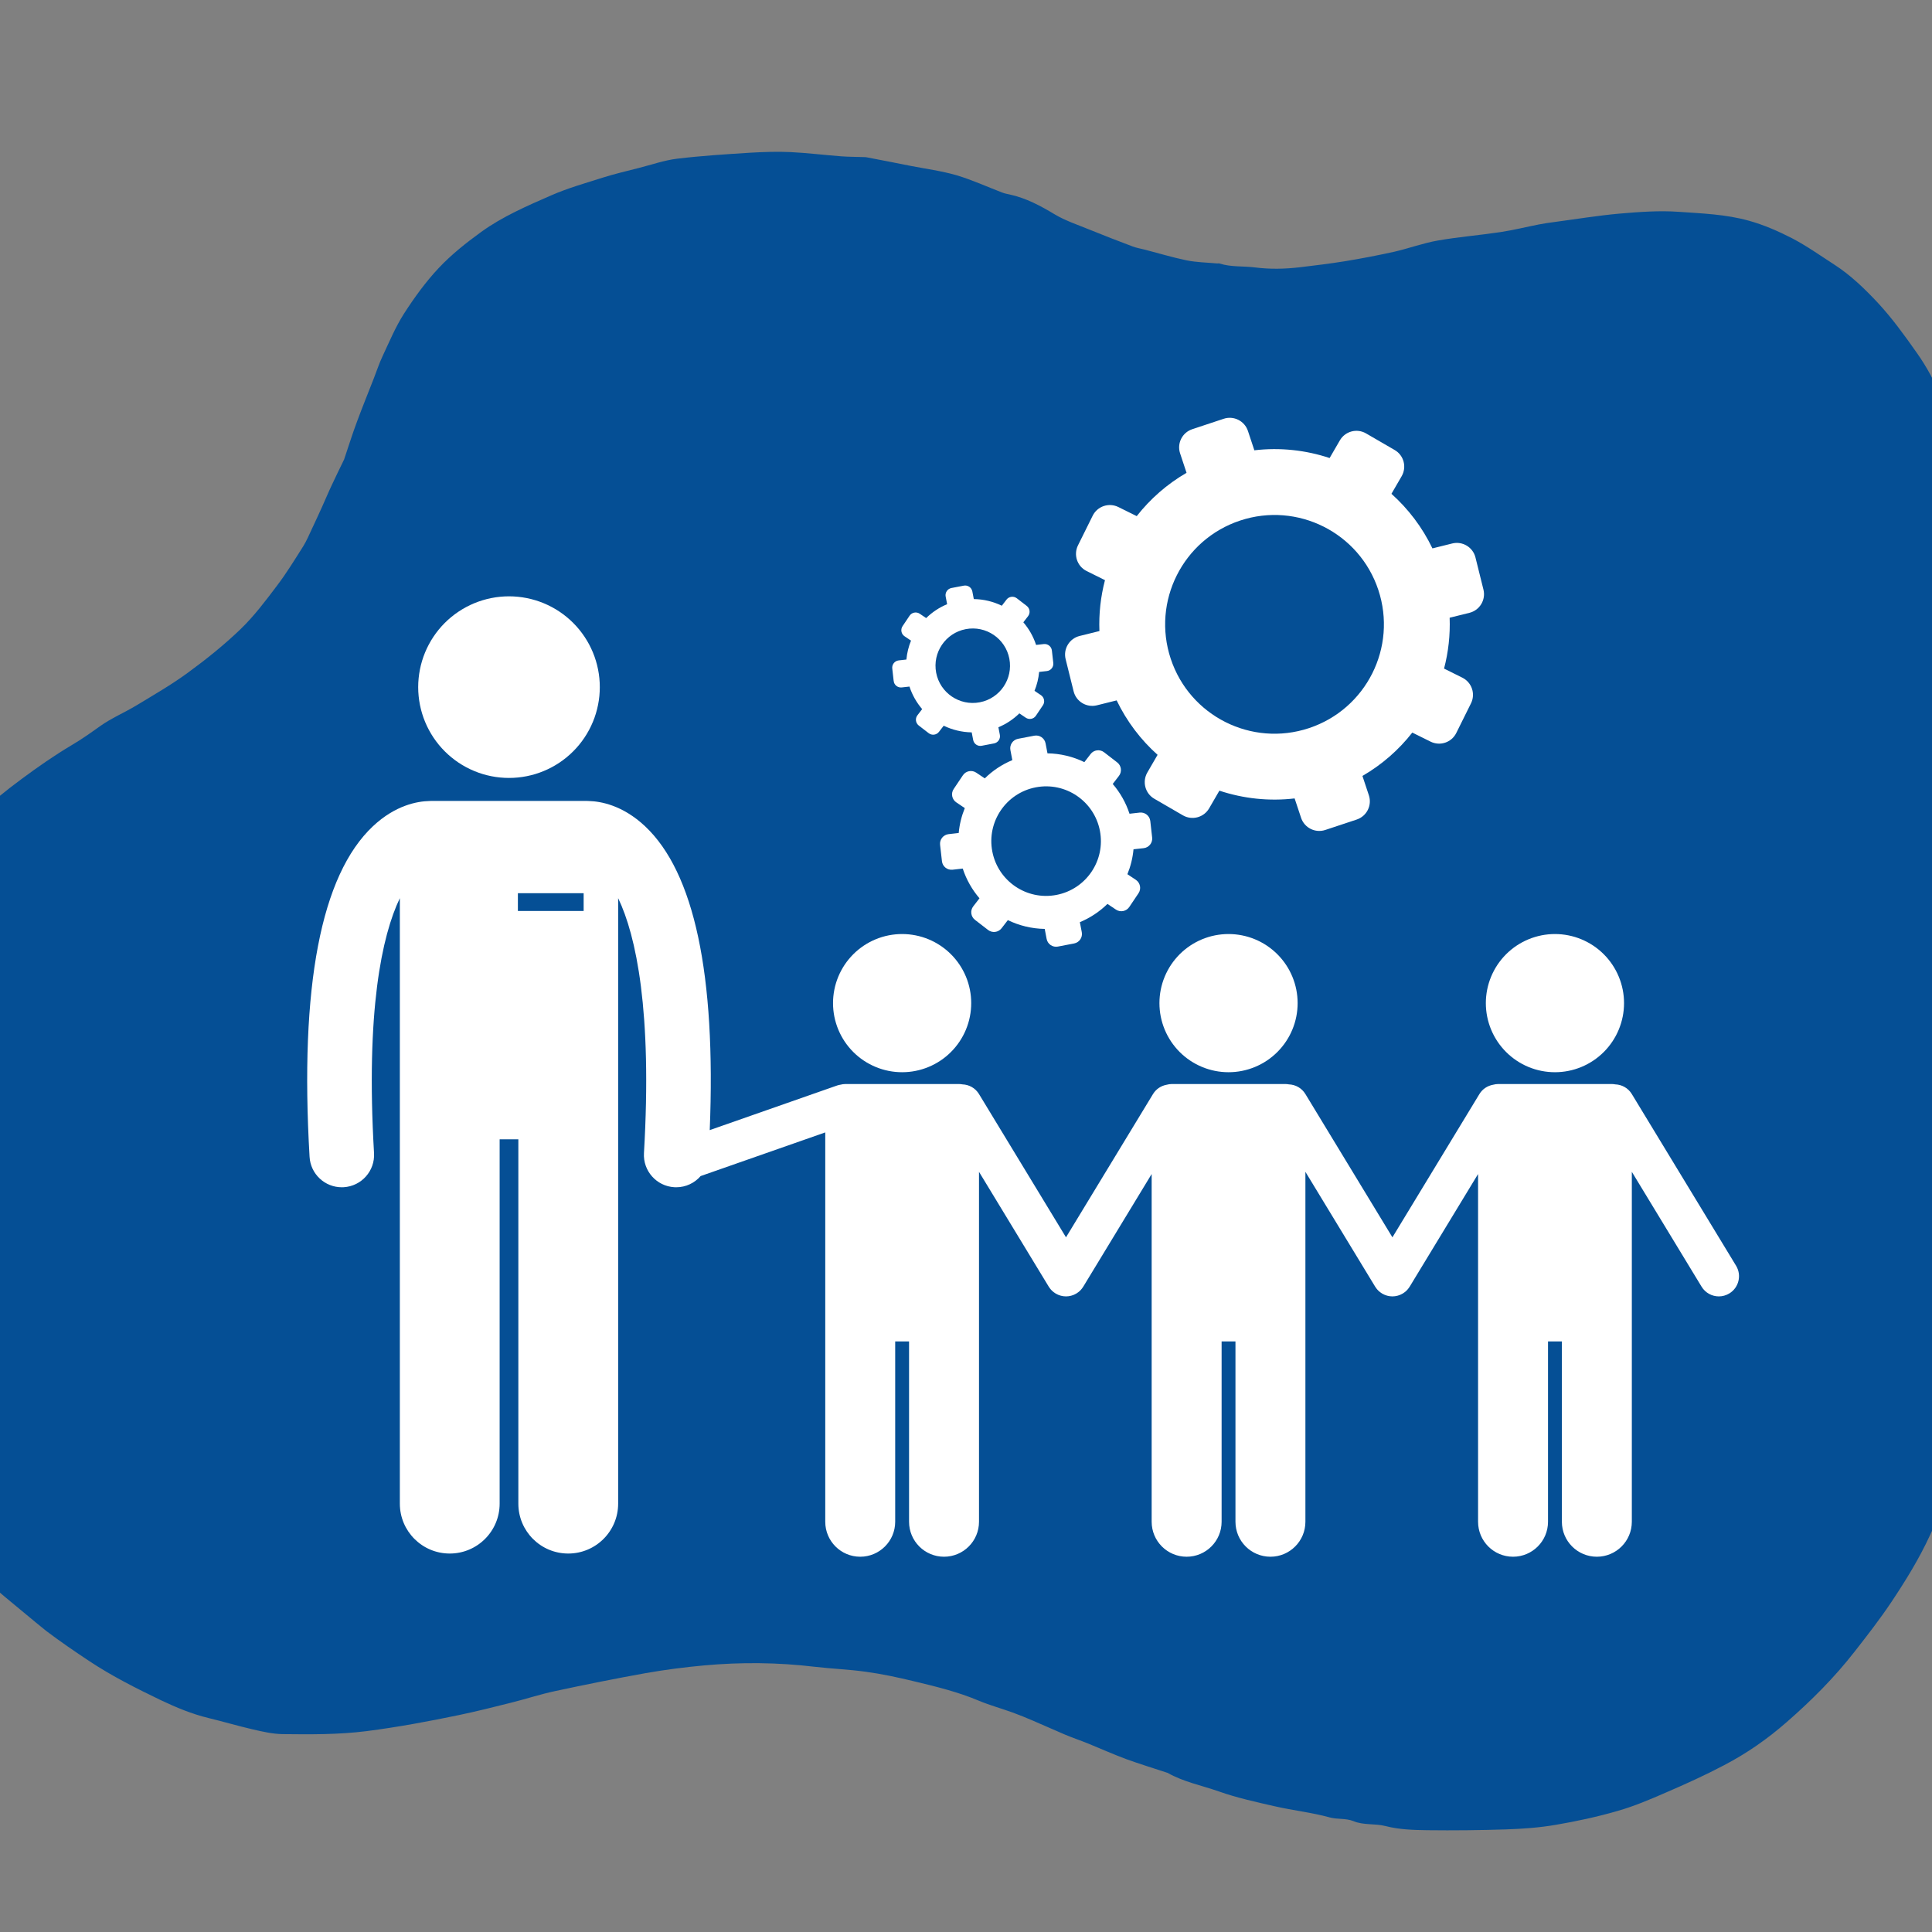 <svg xmlns="http://www.w3.org/2000/svg" xmlns:xlink="http://www.w3.org/1999/xlink" width="1000" zoomAndPan="magnify" viewBox="0 0 750 750" height="1000" preserveAspectRatio="xMidYMid meet" version="1.0"><rect x="0" y="0" width="750" height="750" fill="#808080" stroke="none"/><defs><clipPath id="5b63778faf"><path d="M 0 58 L 750 58 L 750 711 L 0 711 Z M 0 58 " clip-rule="nonzero"/></clipPath><clipPath id="34eacf70bd"><path d="M 54.273 -77.098 L 875.227 136.367 L 695.543 827.391 L -125.406 613.922 Z M 54.273 -77.098 " clip-rule="nonzero"/></clipPath><clipPath id="fbcf51fa18"><path d="M 54.273 -77.098 L 875.227 136.367 L 695.543 827.391 L -125.406 613.922 Z M 54.273 -77.098 " clip-rule="nonzero"/></clipPath><clipPath id="d3647b90dc"><path d="M 162 231.285 L 233 231.285 L 233 302 L 162 302 Z M 162 231.285 " clip-rule="nonzero"/></clipPath><clipPath id="cc243109a7"><path d="M 119 310 L 676 310 L 676 604.785 L 119 604.785 Z M 119 310 " clip-rule="nonzero"/></clipPath><clipPath id="be08c16aed"><path d="M 413 162 L 577 162 L 577 323 L 413 323 Z M 413 162 " clip-rule="nonzero"/></clipPath><clipPath id="bd7749763c"><path d="M 332.359 189.105 L 559.961 145.449 L 595.844 332.539 L 368.246 376.195 Z M 332.359 189.105 " clip-rule="nonzero"/></clipPath><clipPath id="94ce823035"><path d="M 560.102 145.426 L 332.5 189.078 L 368.383 376.168 L 595.984 332.516 Z M 560.102 145.426 " clip-rule="nonzero"/></clipPath><clipPath id="693882291b"><path d="M 364 285 L 448 285 L 448 368 L 364 368 Z M 364 285 " clip-rule="nonzero"/></clipPath><clipPath id="5c02132d2f"><path d="M 332.359 189.105 L 559.961 145.449 L 595.844 332.539 L 368.246 376.195 Z M 332.359 189.105 " clip-rule="nonzero"/></clipPath><clipPath id="8ea01419a6"><path d="M 560.102 145.426 L 332.5 189.078 L 368.383 376.168 L 595.984 332.516 Z M 560.102 145.426 " clip-rule="nonzero"/></clipPath><clipPath id="9971291bc9"><path d="M 346 227 L 409 227 L 409 290 L 346 290 Z M 346 227 " clip-rule="nonzero"/></clipPath><clipPath id="2eb3855958"><path d="M 332.359 189.105 L 559.961 145.449 L 595.844 332.539 L 368.246 376.195 Z M 332.359 189.105 " clip-rule="nonzero"/></clipPath><clipPath id="6d65a5b3cd"><path d="M 560.102 145.426 L 332.5 189.078 L 368.383 376.168 L 595.984 332.516 Z M 560.102 145.426 " clip-rule="nonzero"/></clipPath></defs><g clip-path="url(#5b63778faf)"><g clip-path="url(#34eacf70bd)"><g clip-path="url(#fbcf51fa18)"><path fill="#054f95" d="M 1.73 619.754 C -3.875 614.855 -9.633 610.305 -14.859 605.227 C -21.289 599.004 -27.68 592.625 -33.453 585.797 C -38.633 579.676 -43.09 572.91 -47.641 566.289 C -50.285 562.383 -52.711 558.254 -54.832 554.039 C -57.852 547.926 -60.801 541.773 -63.309 535.406 C -65.84 528.922 -68.043 522.242 -69.961 515.527 C -71.715 509.465 -73.156 503.262 -74.219 497.102 C -75.984 486.82 -77.855 476.508 -78.605 466.156 C -79.219 458.062 -78.203 449.891 -77.918 441.75 C -77.438 429.441 -74.059 417.723 -70.781 405.973 C -69.609 401.895 -67.707 398.004 -66.016 394.059 C -64.91 391.516 -63.703 389 -62.441 386.496 C -60.57 382.711 -58.762 378.961 -56.746 375.266 C -53.805 369.926 -50.77 364.664 -47.633 359.43 C -46.086 356.891 -44.199 354.551 -42.473 352.172 C -37.148 344.73 -31.414 337.617 -24.688 331.375 C -19.414 326.473 -14.402 321.285 -9.004 316.527 C -3.395 311.602 2.41 306.785 8.445 302.359 C 14.703 297.715 21.207 293.191 27.902 289.215 C 31.703 286.984 35.246 284.461 38.785 281.941 C 43.219 278.766 48.387 276.613 53.062 273.777 C 59.785 269.699 66.637 265.762 72.949 261.133 C 80.07 255.934 87.016 250.359 93.379 244.242 C 98.637 239.172 103.137 233.184 107.543 227.336 C 111.25 222.469 114.453 217.199 117.746 212.004 C 119.082 209.855 120.031 207.492 121.121 205.223 C 122.461 202.406 123.766 199.527 125.055 196.699 C 126.359 193.82 127.559 190.91 128.902 188.098 C 130.406 184.879 131.945 181.73 133.5 178.527 C 133.594 178.383 133.633 178.227 133.676 178.07 C 135.309 173.277 136.789 168.445 138.578 163.695 C 140.652 158.074 142.93 152.504 145.105 146.91 C 146.242 144.043 147.184 141.066 148.523 138.25 C 151.129 132.715 153.516 126.949 156.797 121.809 C 160.801 115.578 165.223 109.461 170.293 104.062 C 175.199 98.844 180.938 94.285 186.746 90.078 C 195.09 84.035 204.652 79.918 214.047 75.809 C 220.496 72.992 227.383 71.062 234.098 68.922 C 238.633 67.492 243.242 66.418 247.879 65.234 C 252.867 63.98 257.82 62.215 262.922 61.598 C 272.262 60.477 281.738 59.887 291.164 59.285 C 296.402 58.984 301.668 58.797 306.879 59.043 C 313.453 59.363 320.066 60.195 326.652 60.688 C 329.648 60.91 332.711 60.875 335.73 60.996 C 336.004 61.012 336.227 61.012 336.488 61.078 C 342.145 62.164 347.801 63.246 353.496 64.395 C 359.414 65.543 365.477 66.344 371.262 68.012 C 377.34 69.816 383.191 72.504 389.098 74.762 C 390.008 75.105 391.008 75.312 391.957 75.504 C 398.316 76.879 403.914 79.891 409.434 83.211 C 413.566 85.672 418.27 87.23 422.734 89.055 C 428.406 91.363 434.051 93.555 439.766 95.703 C 441.285 96.266 442.883 96.516 444.445 96.922 C 449.797 98.312 455.152 99.926 460.574 101.059 C 464.477 101.852 468.512 101.902 472.469 102.266 C 472.797 102.297 473.16 102.168 473.461 102.301 C 477.914 103.738 482.598 103.234 487.164 103.812 C 493.02 104.559 498.715 104.43 504.492 103.766 C 510.336 103.066 516.18 102.363 521.973 101.43 C 528.406 100.383 534.895 99.129 541.254 97.727 C 546.918 96.426 552.449 94.367 558.203 93.367 C 566.23 91.957 574.445 91.316 582.535 90.09 C 587.504 89.332 592.43 88.113 597.402 87.129 C 599.453 86.719 601.461 86.465 603.535 86.172 C 611.871 85.066 620.223 83.684 628.633 82.93 C 636.352 82.273 644.109 81.68 651.789 82.234 C 660.84 82.867 669.969 83.188 678.922 85.684 C 684.824 87.328 690.297 89.75 695.641 92.473 C 701.359 95.457 706.652 99.219 712.117 102.75 C 718.438 106.836 723.844 112.07 728.93 117.5 C 734.562 123.574 739.336 130.195 744.117 136.992 C 751.832 147.879 756.332 160.035 759.938 172.629 C 761.984 179.711 763.648 186.969 764.867 194.227 C 766.371 203.387 767.484 212.555 768.242 221.801 C 768.781 228.488 768.508 235.301 768.641 242.051 C 768.773 248.801 769.02 255.527 769.035 262.301 C 769.043 267.188 768.555 272.055 768.453 276.914 C 768.32 285.758 768.289 294.633 768.203 303.492 C 768.141 308.859 767.91 314.234 767.961 319.578 C 768.031 328.922 768.098 338.262 768.453 347.57 C 768.918 359.234 769.539 370.941 770.445 382.609 C 771.453 395.805 772.852 408.988 773.965 422.211 C 775.375 438.562 776.957 454.902 777.973 471.262 C 778.418 478.094 777.727 485.02 777.441 491.883 C 777.207 497.262 777.027 502.652 776.52 508.016 C 776.145 511.805 775.551 515.59 774.695 519.309 C 771.945 531.582 769.355 543.895 766.141 556.047 C 764.816 561.141 762.191 565.898 760.203 570.766 C 760.043 571.168 760.027 571.66 759.867 572.062 C 758.094 576.098 756.312 580.188 754.539 584.223 C 752.797 588.152 751.039 592.137 749.191 596.039 C 744.988 605.16 739.723 613.672 734.172 621.996 C 729.734 628.613 724.895 634.848 719.988 641.117 C 712.152 651.18 703.223 660.125 693.605 668.504 C 686.133 675.055 678.066 680.672 669.332 685.227 C 662 689.094 654.387 692.551 646.758 695.84 C 640.621 698.52 634.383 701.172 627.969 703 C 620.105 705.285 612.051 707.02 603.918 708.402 C 597.641 709.488 591.254 709.938 584.867 710.164 C 574.625 710.496 564.383 710.609 554.09 710.484 C 548.672 710.41 543.109 710.238 537.91 708.887 C 533.754 707.805 529.434 708.625 525.473 706.984 C 522.461 705.758 519.148 706.34 516.25 705.531 C 509.207 703.59 502.023 702.828 495 701.227 C 487.668 699.543 480.258 697.949 473.195 695.445 C 466.531 693.102 459.445 691.758 453.211 688.195 C 453.105 688.168 453.055 688.156 452.949 688.129 C 447.637 686.359 442.285 684.746 437.016 682.82 C 432.105 680.988 427.383 678.871 422.516 676.883 C 419.508 675.656 416.391 674.625 413.34 673.332 C 409.188 671.586 405.074 669.684 400.973 667.953 C 398.379 666.832 395.77 665.766 393.082 664.789 C 388.77 663.227 384.262 661.996 380.004 660.223 C 371.805 656.758 363.238 654.699 354.672 652.637 C 348.562 651.16 342.359 649.824 336.086 648.973 C 329.555 648.051 322.898 647.816 316.328 647.051 C 302.012 645.328 287.668 645.207 273.285 646.516 C 265.723 647.215 258.145 648.184 250.641 649.508 C 238.879 651.613 227.223 653.965 215.527 656.473 C 209.652 657.723 203.941 659.621 198.129 661.055 C 191.418 662.75 184.77 664.406 178.02 665.816 C 166.168 668.281 154.328 670.477 142.328 672.02 C 131.422 673.402 120.57 673.301 109.668 673.184 C 105.797 673.121 101.871 672.211 98.051 671.328 C 92.289 669.996 86.625 668.305 80.879 666.922 C 74.457 665.359 68.449 662.855 62.469 660.023 C 52.949 655.438 43.523 650.711 34.719 644.871 C 29.035 641.117 23.48 637.285 18.047 633.211 C 12.809 629.016 7.406 624.395 1.73 619.754 Z M 1.73 619.754 " fill-opacity="1" fill-rule="nonzero"/></g></g></g><g clip-path="url(#d3647b90dc)"><path fill="#ffffff" d="M 232.84 266.742 C 232.84 267.898 232.785 269.051 232.672 270.199 C 232.559 271.348 232.391 272.488 232.164 273.621 C 231.938 274.754 231.66 275.871 231.324 276.977 C 230.988 278.082 230.602 279.168 230.156 280.234 C 229.715 281.301 229.223 282.344 228.68 283.359 C 228.133 284.379 227.543 285.367 226.898 286.328 C 226.258 287.289 225.57 288.215 224.84 289.105 C 224.105 290 223.332 290.852 222.516 291.668 C 221.699 292.484 220.848 293.262 219.953 293.992 C 219.062 294.727 218.133 295.41 217.176 296.055 C 216.215 296.695 215.227 297.289 214.207 297.832 C 213.191 298.375 212.148 298.867 211.082 299.309 C 210.016 299.754 208.93 300.141 207.824 300.477 C 206.719 300.812 205.602 301.09 204.469 301.316 C 203.336 301.543 202.195 301.711 201.047 301.824 C 199.898 301.938 198.746 301.992 197.59 301.992 C 196.438 301.992 195.285 301.938 194.137 301.824 C 192.988 301.711 191.848 301.543 190.715 301.316 C 189.582 301.09 188.461 300.812 187.359 300.477 C 186.254 300.141 185.168 299.754 184.102 299.309 C 183.035 298.867 181.992 298.375 180.973 297.832 C 179.957 297.289 178.965 296.695 178.008 296.055 C 177.047 295.41 176.121 294.727 175.227 293.992 C 174.336 293.262 173.48 292.484 172.664 291.668 C 171.848 290.852 171.074 290 170.34 289.105 C 169.609 288.215 168.922 287.289 168.281 286.328 C 167.641 285.367 167.047 284.379 166.504 283.359 C 165.957 282.344 165.465 281.301 165.023 280.234 C 164.582 279.168 164.191 278.082 163.859 276.977 C 163.523 275.871 163.242 274.754 163.02 273.621 C 162.793 272.488 162.625 271.348 162.512 270.199 C 162.398 269.051 162.34 267.898 162.34 266.742 C 162.34 265.59 162.398 264.438 162.512 263.289 C 162.625 262.141 162.793 261 163.02 259.867 C 163.242 258.734 163.523 257.617 163.859 256.512 C 164.191 255.406 164.582 254.32 165.023 253.254 C 165.465 252.188 165.957 251.145 166.504 250.125 C 167.047 249.109 167.641 248.121 168.281 247.16 C 168.922 246.199 169.609 245.273 170.34 244.379 C 171.074 243.488 171.848 242.633 172.664 241.816 C 173.48 241 174.336 240.227 175.227 239.496 C 176.121 238.762 177.047 238.074 178.008 237.434 C 178.965 236.793 179.957 236.199 180.973 235.656 C 181.992 235.109 183.035 234.617 184.102 234.176 C 185.168 233.734 186.254 233.348 187.359 233.012 C 188.461 232.676 189.582 232.395 190.715 232.172 C 191.848 231.945 192.988 231.777 194.137 231.664 C 195.285 231.551 196.438 231.492 197.59 231.492 C 198.746 231.492 199.898 231.551 201.047 231.664 C 202.195 231.777 203.336 231.945 204.469 232.172 C 205.602 232.395 206.719 232.676 207.824 233.012 C 208.93 233.348 210.016 233.734 211.082 234.176 C 212.148 234.617 213.191 235.109 214.207 235.656 C 215.227 236.199 216.215 236.793 217.176 237.434 C 218.133 238.074 219.062 238.762 219.953 239.496 C 220.848 240.227 221.699 241 222.516 241.816 C 223.332 242.633 224.105 243.488 224.84 244.379 C 225.57 245.273 226.258 246.199 226.898 247.16 C 227.543 248.121 228.133 249.109 228.68 250.125 C 229.223 251.145 229.715 252.188 230.156 253.254 C 230.602 254.32 230.988 255.406 231.324 256.512 C 231.66 257.617 231.938 258.734 232.164 259.867 C 232.391 261 232.559 262.141 232.672 263.289 C 232.785 264.438 232.84 265.59 232.84 266.742 Z M 232.84 266.742 " fill-opacity="1" fill-rule="nonzero"/></g><path fill="#ffffff" d="M 495.879 370.445 C 496.5 371.066 497.09 371.715 497.648 372.395 C 498.207 373.074 498.727 373.777 499.215 374.508 C 499.703 375.238 500.156 375.992 500.57 376.766 C 500.984 377.543 501.359 378.336 501.695 379.145 C 502.031 379.957 502.328 380.785 502.582 381.625 C 502.836 382.465 503.051 383.316 503.223 384.18 C 503.391 385.039 503.52 385.906 503.609 386.781 C 503.695 387.656 503.738 388.531 503.738 389.41 C 503.738 390.289 503.695 391.164 503.609 392.039 C 503.52 392.914 503.395 393.781 503.223 394.645 C 503.051 395.504 502.836 396.355 502.582 397.199 C 502.328 398.039 502.031 398.863 501.695 399.676 C 501.359 400.488 500.984 401.281 500.57 402.055 C 500.156 402.832 499.703 403.582 499.215 404.312 C 498.727 405.043 498.207 405.75 497.648 406.426 C 497.09 407.105 496.5 407.758 495.879 408.379 C 495.258 409 494.609 409.59 493.93 410.145 C 493.25 410.703 492.547 411.227 491.816 411.715 C 491.086 412.203 490.332 412.652 489.559 413.066 C 488.785 413.48 487.992 413.855 487.18 414.191 C 486.367 414.527 485.539 414.824 484.699 415.078 C 483.859 415.336 483.008 415.547 482.148 415.719 C 481.285 415.891 480.418 416.02 479.543 416.105 C 478.668 416.191 477.793 416.234 476.914 416.234 C 476.035 416.234 475.16 416.191 474.285 416.105 C 473.41 416.02 472.543 415.891 471.68 415.719 C 470.82 415.547 469.969 415.336 469.129 415.078 C 468.285 414.824 467.461 414.531 466.648 414.191 C 465.836 413.855 465.043 413.48 464.27 413.066 C 463.496 412.652 462.742 412.203 462.012 411.715 C 461.281 411.227 460.578 410.703 459.898 410.148 C 459.219 409.59 458.566 409 457.945 408.379 C 457.324 407.758 456.738 407.109 456.18 406.43 C 455.621 405.75 455.098 405.043 454.609 404.312 C 454.121 403.582 453.672 402.832 453.258 402.055 C 452.844 401.281 452.469 400.488 452.133 399.676 C 451.797 398.863 451.5 398.039 451.246 397.199 C 450.992 396.359 450.777 395.508 450.605 394.645 C 450.434 393.785 450.305 392.914 450.219 392.043 C 450.133 391.168 450.09 390.289 450.09 389.41 C 450.09 388.535 450.133 387.656 450.219 386.781 C 450.305 385.91 450.434 385.039 450.605 384.18 C 450.777 383.316 450.988 382.465 451.246 381.625 C 451.5 380.785 451.797 379.957 452.133 379.148 C 452.469 378.336 452.844 377.543 453.258 376.77 C 453.672 375.992 454.121 375.238 454.609 374.512 C 455.098 373.781 455.621 373.074 456.18 372.395 C 456.734 371.715 457.324 371.066 457.945 370.445 C 458.566 369.824 459.219 369.234 459.898 368.676 C 460.574 368.121 461.281 367.598 462.012 367.109 C 462.742 366.621 463.492 366.172 464.27 365.754 C 465.043 365.34 465.836 364.965 466.648 364.629 C 467.461 364.293 468.285 364 469.125 363.742 C 469.969 363.488 470.816 363.273 471.68 363.105 C 472.543 362.934 473.41 362.805 474.285 362.719 C 475.156 362.633 476.035 362.59 476.914 362.59 C 477.793 362.59 478.668 362.633 479.543 362.719 C 480.418 362.805 481.285 362.934 482.145 363.105 C 483.008 363.273 483.859 363.488 484.699 363.742 C 485.539 364 486.367 364.293 487.176 364.629 C 487.988 364.965 488.781 365.34 489.559 365.754 C 490.332 366.168 491.086 366.621 491.816 367.109 C 492.547 367.598 493.25 368.121 493.93 368.676 C 494.609 369.234 495.258 369.824 495.879 370.445 Z M 495.879 370.445 " fill-opacity="1" fill-rule="nonzero"/><g clip-path="url(#cc243109a7)"><path fill="#ffffff" d="M 619.898 604.32 C 627.395 604.32 633.473 598.242 633.473 590.746 L 633.473 454.898 L 660.551 499.488 C 662.023 501.914 664.605 503.258 667.254 503.258 C 668.637 503.258 670.043 502.887 671.312 502.117 C 675.012 499.871 676.188 495.051 673.941 491.355 L 633.469 424.707 C 632.051 422.367 629.598 421.043 627.055 420.953 C 626.59 420.871 626.113 420.812 625.621 420.812 L 581.637 420.812 C 580.938 420.812 580.27 420.93 579.625 421.094 C 577.492 421.477 575.523 422.707 574.309 424.707 L 540.535 480.328 L 506.758 424.707 C 505.336 422.367 502.887 421.043 500.344 420.953 C 499.875 420.871 499.398 420.812 498.91 420.812 L 454.922 420.812 C 454.223 420.812 453.559 420.93 452.91 421.094 C 450.781 421.477 448.812 422.711 447.598 424.707 L 413.82 480.328 L 380.043 424.707 C 378.625 422.367 376.176 421.047 373.629 420.953 C 373.164 420.871 372.688 420.816 372.195 420.816 L 328.211 420.816 C 327.531 420.816 326.883 420.922 326.254 421.078 C 325.832 421.148 325.41 421.234 324.992 421.379 L 275.52 438.707 C 277.957 378.379 269.527 338.711 250.406 320.742 C 241.652 312.52 233.094 311.078 228.668 310.961 C 228.398 310.945 228.129 310.922 227.855 310.922 L 167.328 310.922 C 167.066 310.922 166.809 310.945 166.551 310.961 C 162.137 311.066 153.559 312.492 144.777 320.742 C 124.582 339.723 116.301 382.902 120.176 449.094 C 120.562 455.754 126.086 460.898 132.676 460.895 C 132.922 460.895 133.172 460.891 133.418 460.875 C 140.328 460.469 145.605 454.539 145.199 447.633 C 141.977 392.578 148.215 363.234 155.219 348.668 L 155.219 583.715 C 155.219 594.414 163.895 603.082 174.59 603.082 C 185.285 603.082 193.961 594.414 193.961 583.715 L 193.961 442.285 L 201.223 442.285 L 201.223 583.715 C 201.223 594.414 209.898 603.082 220.594 603.082 C 231.289 603.082 239.965 594.414 239.965 583.715 L 239.965 348.672 C 246.969 363.238 253.207 392.582 249.984 447.633 C 249.582 454.539 254.855 460.469 261.766 460.875 C 262.016 460.891 262.262 460.895 262.508 460.895 C 266.266 460.895 269.676 459.219 271.984 456.547 L 320.363 439.602 L 320.363 590.746 C 320.363 598.242 326.441 604.32 333.941 604.32 C 341.434 604.32 347.512 598.242 347.512 590.746 L 347.512 520.734 L 352.895 520.734 L 352.895 590.746 C 352.895 598.242 358.973 604.32 366.473 604.32 C 373.969 604.32 380.047 598.242 380.047 590.746 L 380.047 454.898 L 407.125 499.488 C 407.199 499.605 407.285 499.711 407.363 499.824 C 407.43 499.926 407.5 500.027 407.574 500.129 C 407.848 500.492 408.145 500.836 408.469 501.141 C 408.496 501.164 408.531 501.188 408.559 501.215 C 408.895 501.52 409.258 501.789 409.637 502.027 C 409.68 502.055 409.711 502.09 409.754 502.117 C 409.793 502.141 409.832 502.152 409.871 502.176 C 410.066 502.289 410.266 502.391 410.469 502.484 C 410.59 502.543 410.711 502.605 410.832 502.656 C 411.012 502.73 411.195 502.789 411.379 502.848 C 411.527 502.898 411.672 502.953 411.824 502.992 C 411.988 503.035 412.156 503.062 412.32 503.094 C 412.488 503.129 412.652 503.168 412.82 503.191 C 413.059 503.219 413.301 503.23 413.539 503.238 C 413.629 503.242 413.723 503.258 413.812 503.258 C 413.816 503.258 413.82 503.254 413.82 503.254 C 413.824 503.254 413.828 503.258 413.828 503.258 C 413.918 503.258 414.012 503.242 414.102 503.238 C 414.344 503.23 414.582 503.223 414.82 503.191 C 414.988 503.168 415.152 503.129 415.316 503.094 C 415.484 503.062 415.652 503.035 415.82 502.992 C 415.969 502.953 416.113 502.898 416.262 502.848 C 416.445 502.789 416.633 502.73 416.812 502.656 C 416.934 502.605 417.051 502.543 417.172 502.484 C 417.375 502.391 417.578 502.289 417.77 502.176 C 417.809 502.152 417.852 502.141 417.887 502.117 C 417.93 502.09 417.965 502.055 418.008 502.027 C 418.387 501.789 418.746 501.52 419.086 501.215 C 419.113 501.188 419.145 501.164 419.172 501.141 C 419.5 500.836 419.793 500.492 420.07 500.129 C 420.145 500.027 420.211 499.926 420.281 499.824 C 420.359 499.711 420.445 499.605 420.516 499.488 L 447.074 455.754 L 447.074 590.746 C 447.074 598.242 453.152 604.32 460.652 604.32 C 468.145 604.32 474.227 598.242 474.227 590.746 L 474.227 520.734 L 479.605 520.734 L 479.605 590.746 C 479.605 598.242 485.688 604.32 493.184 604.32 C 500.68 604.32 506.758 598.242 506.758 590.746 L 506.758 454.898 L 533.84 499.488 C 533.91 499.605 533.996 499.711 534.074 499.824 C 534.145 499.926 534.211 500.027 534.285 500.129 C 534.562 500.492 534.855 500.836 535.184 501.141 C 535.211 501.164 535.242 501.188 535.27 501.215 C 535.609 501.52 535.969 501.789 536.348 502.027 C 536.391 502.055 536.426 502.09 536.469 502.117 C 536.508 502.141 536.547 502.152 536.586 502.176 C 536.777 502.289 536.98 502.391 537.18 502.484 C 537.301 502.543 537.422 502.605 537.547 502.656 C 537.723 502.73 537.906 502.789 538.09 502.848 C 538.238 502.898 538.387 502.953 538.535 502.992 C 538.699 503.035 538.867 503.062 539.035 503.094 C 539.199 503.129 539.367 503.168 539.535 503.191 C 539.773 503.219 540.012 503.23 540.25 503.238 C 540.344 503.242 540.434 503.258 540.527 503.258 C 540.527 503.258 540.531 503.254 540.535 503.254 C 540.535 503.254 540.539 503.258 540.543 503.258 C 540.633 503.258 540.723 503.242 540.812 503.238 C 541.055 503.23 541.297 503.223 541.535 503.191 C 541.699 503.168 541.863 503.129 542.027 503.094 C 542.195 503.062 542.367 503.035 542.531 502.992 C 542.684 502.953 542.828 502.898 542.977 502.848 C 543.16 502.789 543.344 502.73 543.523 502.656 C 543.645 502.605 543.766 502.543 543.887 502.484 C 544.09 502.391 544.289 502.289 544.484 502.176 C 544.523 502.152 544.562 502.141 544.602 502.117 C 544.645 502.09 544.676 502.055 544.719 502.027 C 545.098 501.789 545.461 501.52 545.797 501.215 C 545.824 501.188 545.859 501.164 545.887 501.141 C 546.211 500.836 546.508 500.492 546.781 500.129 C 546.855 500.027 546.926 499.926 546.992 499.824 C 547.07 499.711 547.156 499.605 547.23 499.488 L 573.785 455.754 L 573.785 590.746 C 573.785 598.242 579.863 604.32 587.367 604.32 C 594.859 604.32 600.938 598.242 600.938 590.746 L 600.938 520.734 L 606.32 520.734 L 606.32 590.746 C 606.32 598.242 612.398 604.32 619.898 604.32 Z M 201.043 346.746 L 226.57 346.746 L 226.57 353.645 L 201.043 353.645 Z M 201.043 346.746 " fill-opacity="1" fill-rule="nonzero"/></g><path fill="#ffffff" d="M 622.59 370.445 C 623.211 371.066 623.801 371.715 624.359 372.395 C 624.918 373.074 625.438 373.781 625.926 374.512 C 626.414 375.242 626.867 375.992 627.281 376.77 C 627.695 377.543 628.07 378.336 628.406 379.148 C 628.742 379.957 629.039 380.785 629.293 381.625 C 629.547 382.465 629.762 383.316 629.934 384.18 C 630.105 385.039 630.234 385.91 630.32 386.781 C 630.406 387.656 630.449 388.535 630.449 389.41 C 630.449 390.289 630.406 391.168 630.32 392.043 C 630.234 392.914 630.105 393.785 629.934 394.645 C 629.762 395.508 629.547 396.359 629.293 397.199 C 629.039 398.039 628.742 398.867 628.406 399.676 C 628.07 400.488 627.695 401.281 627.281 402.055 C 626.867 402.832 626.414 403.582 625.926 404.312 C 625.441 405.043 624.918 405.75 624.359 406.43 C 623.801 407.109 623.215 407.758 622.594 408.379 C 621.973 409 621.32 409.59 620.641 410.148 C 619.961 410.703 619.258 411.227 618.527 411.715 C 617.797 412.203 617.043 412.652 616.27 413.066 C 615.496 413.48 614.703 413.859 613.891 414.195 C 613.078 414.531 612.254 414.824 611.41 415.082 C 610.57 415.336 609.719 415.551 608.859 415.719 C 607.996 415.891 607.129 416.02 606.254 416.105 C 605.379 416.191 604.504 416.234 603.625 416.234 C 602.746 416.234 601.871 416.191 600.996 416.105 C 600.121 416.02 599.254 415.891 598.391 415.719 C 597.531 415.551 596.68 415.336 595.84 415.082 C 595 414.824 594.172 414.531 593.359 414.195 C 592.547 413.859 591.754 413.484 590.98 413.07 C 590.207 412.656 589.453 412.203 588.723 411.715 C 587.992 411.227 587.289 410.703 586.609 410.148 C 585.93 409.59 585.281 409 584.656 408.379 C 584.035 407.758 583.449 407.109 582.891 406.43 C 582.332 405.75 581.809 405.047 581.32 404.316 C 580.836 403.586 580.383 402.832 579.969 402.059 C 579.555 401.281 579.18 400.488 578.844 399.68 C 578.508 398.867 578.211 398.039 577.957 397.199 C 577.703 396.359 577.488 395.508 577.316 394.645 C 577.145 393.785 577.016 392.918 576.93 392.043 C 576.844 391.168 576.801 390.293 576.801 389.414 C 576.801 388.535 576.844 387.656 576.93 386.785 C 577.016 385.91 577.145 385.043 577.316 384.18 C 577.488 383.32 577.703 382.469 577.957 381.625 C 578.211 380.785 578.508 379.961 578.844 379.148 C 579.18 378.336 579.555 377.543 579.969 376.77 C 580.383 375.992 580.832 375.242 581.32 374.512 C 581.809 373.781 582.332 373.074 582.891 372.395 C 583.445 371.719 584.035 371.066 584.656 370.445 C 585.277 369.824 585.93 369.234 586.609 368.68 C 587.285 368.121 587.992 367.598 588.723 367.109 C 589.453 366.621 590.207 366.172 590.98 365.758 C 591.754 365.344 592.547 364.969 593.359 364.633 C 594.172 364.297 594.996 364 595.84 363.746 C 596.68 363.488 597.531 363.277 598.391 363.105 C 599.254 362.934 600.121 362.805 600.996 362.719 C 601.871 362.633 602.746 362.59 603.625 362.59 C 604.504 362.59 605.379 362.633 606.254 362.719 C 607.129 362.805 607.996 362.934 608.855 363.105 C 609.719 363.277 610.57 363.488 611.41 363.742 C 612.25 364 613.078 364.293 613.891 364.633 C 614.699 364.969 615.492 365.344 616.27 365.758 C 617.043 366.172 617.797 366.621 618.527 367.109 C 619.258 367.598 619.961 368.121 620.641 368.676 C 621.32 369.234 621.969 369.824 622.59 370.445 Z M 622.59 370.445 " fill-opacity="1" fill-rule="nonzero"/><path fill="#ffffff" d="M 369.168 370.445 C 369.789 371.066 370.379 371.715 370.938 372.395 C 371.492 373.074 372.016 373.777 372.504 374.508 C 372.992 375.238 373.441 375.992 373.855 376.766 C 374.27 377.543 374.645 378.336 374.984 379.145 C 375.32 379.957 375.613 380.785 375.871 381.625 C 376.125 382.465 376.336 383.316 376.508 384.18 C 376.68 385.039 376.809 385.906 376.895 386.781 C 376.98 387.656 377.023 388.531 377.023 389.41 C 377.023 390.289 376.98 391.164 376.895 392.039 C 376.809 392.914 376.68 393.781 376.508 394.645 C 376.34 395.504 376.125 396.355 375.871 397.199 C 375.613 398.039 375.32 398.863 374.984 399.676 C 374.648 400.488 374.273 401.281 373.859 402.055 C 373.445 402.832 372.992 403.582 372.504 404.312 C 372.016 405.043 371.492 405.75 370.938 406.426 C 370.379 407.105 369.789 407.758 369.168 408.379 C 368.547 409 367.898 409.59 367.219 410.145 C 366.539 410.703 365.836 411.227 365.105 411.715 C 364.375 412.203 363.621 412.652 362.848 413.066 C 362.07 413.48 361.277 413.855 360.465 414.191 C 359.656 414.527 358.828 414.824 357.988 415.078 C 357.148 415.336 356.297 415.547 355.434 415.719 C 354.574 415.891 353.707 416.02 352.832 416.105 C 351.957 416.191 351.082 416.234 350.203 416.234 C 349.324 416.234 348.445 416.191 347.574 416.105 C 346.699 416.02 345.832 415.891 344.969 415.719 C 344.105 415.547 343.258 415.336 342.414 415.078 C 341.574 414.824 340.75 414.531 339.938 414.191 C 339.125 413.855 338.332 413.48 337.559 413.066 C 336.781 412.652 336.031 412.203 335.301 411.715 C 334.57 411.227 333.863 410.703 333.184 410.145 C 332.508 409.59 331.855 409 331.234 408.379 C 330.613 407.758 330.023 407.109 329.469 406.43 C 328.91 405.75 328.387 405.043 327.898 404.312 C 327.41 403.582 326.961 402.832 326.547 402.055 C 326.133 401.281 325.758 400.488 325.422 399.676 C 325.082 398.863 324.789 398.039 324.535 397.199 C 324.277 396.359 324.066 395.508 323.895 394.645 C 323.723 393.785 323.594 392.914 323.508 392.043 C 323.422 391.168 323.379 390.289 323.379 389.41 C 323.379 388.535 323.422 387.656 323.508 386.781 C 323.594 385.91 323.723 385.039 323.895 384.18 C 324.066 383.316 324.277 382.465 324.531 381.625 C 324.789 380.785 325.082 379.957 325.418 379.148 C 325.758 378.336 326.133 377.543 326.547 376.766 C 326.961 375.992 327.41 375.238 327.898 374.508 C 328.387 373.781 328.91 373.074 329.465 372.395 C 330.023 371.715 330.613 371.066 331.234 370.445 C 331.855 369.824 332.504 369.234 333.184 368.676 C 333.863 368.121 334.57 367.598 335.297 367.109 C 336.027 366.621 336.781 366.172 337.555 365.754 C 338.332 365.34 339.125 364.965 339.938 364.629 C 340.746 364.293 341.574 364 342.414 363.742 C 343.254 363.488 344.105 363.273 344.969 363.105 C 345.828 362.934 346.699 362.805 347.57 362.719 C 348.445 362.633 349.324 362.59 350.199 362.59 C 351.078 362.59 351.957 362.633 352.828 362.719 C 353.703 362.805 354.57 362.934 355.434 363.105 C 356.297 363.273 357.148 363.488 357.988 363.742 C 358.828 364 359.652 364.293 360.465 364.629 C 361.277 364.965 362.07 365.34 362.844 365.754 C 363.621 366.168 364.371 366.621 365.102 367.109 C 365.832 367.598 366.539 368.121 367.219 368.676 C 367.898 369.234 368.547 369.824 369.168 370.445 Z M 369.168 370.445 " fill-opacity="1" fill-rule="nonzero"/><g clip-path="url(#be08c16aed)"><g clip-path="url(#bd7749763c)"><g clip-path="url(#94ce823035)"><path fill="#ffffff" d="M 508.141 282.66 C 530.398 275.273 542.449 251.254 535.062 228.996 C 527.676 206.746 503.645 194.699 481.398 202.086 C 459.152 209.473 447.094 233.504 454.48 255.75 C 461.867 278 485.895 290.047 508.141 282.66 Z M 416.777 268.367 L 413.68 255.902 C 412.684 251.914 415.121 247.871 419.113 246.879 L 426.793 244.977 C 426.531 238.238 427.281 231.586 428.949 225.215 L 421.836 221.684 C 418.148 219.852 416.648 215.391 418.477 211.699 L 424.176 200.199 C 426.004 196.512 430.477 195.008 434.164 196.84 L 441.277 200.363 C 446.508 193.691 453.023 187.941 460.613 183.543 L 458.121 176.023 C 456.82 172.125 458.934 167.906 462.844 166.613 L 475.023 162.574 C 478.926 161.273 483.145 163.387 484.445 167.285 L 486.938 174.805 C 496.961 173.629 506.906 174.738 516.156 177.809 L 520.125 170.965 C 522.188 167.398 526.746 166.18 530.305 168.254 L 541.406 174.691 C 544.969 176.742 546.176 181.305 544.117 184.871 L 540.156 191.699 C 546.668 197.523 552.121 204.656 556.07 212.883 L 563.754 210.973 C 567.754 209.988 571.785 212.418 572.777 216.418 L 575.871 228.871 C 576.863 232.859 574.434 236.902 570.434 237.898 L 562.75 239.801 C 563.004 246.531 562.25 253.184 560.582 259.543 L 567.66 263.062 C 571.359 264.891 572.859 269.363 571.031 273.043 L 565.324 284.543 C 563.504 288.23 559.031 289.734 555.344 287.902 L 548.254 284.387 C 543.016 291.078 536.496 296.82 528.898 301.219 L 531.391 308.727 C 532.691 312.637 530.574 316.848 526.668 318.148 L 514.488 322.188 C 510.586 323.488 506.363 321.367 505.074 317.465 L 502.574 309.949 C 492.555 311.113 482.613 310.004 473.363 306.934 L 469.387 313.797 C 467.324 317.355 462.766 318.574 459.199 316.512 L 448.098 310.074 C 444.539 308.012 443.332 303.449 445.395 299.883 L 449.371 293.027 C 442.871 287.215 437.43 280.098 433.484 271.891 L 425.793 273.805 C 421.805 274.785 417.762 272.359 416.777 268.367 " fill-opacity="1" fill-rule="nonzero"/></g></g></g><g clip-path="url(#693882291b)"><g clip-path="url(#5c02132d2f)"><g clip-path="url(#8ea01419a6)"><path fill="#ffffff" d="M 410.102 347.41 C 421.645 345.195 429.199 334.055 426.988 322.523 C 424.773 310.992 413.633 303.426 402.094 305.641 C 390.559 307.852 382.996 319.004 385.211 330.535 C 387.422 342.07 398.57 349.621 410.102 347.41 Z M 365.664 334.328 L 364.938 327.938 C 364.711 325.891 366.188 324.047 368.23 323.812 L 372.168 323.367 C 372.48 320.004 373.289 316.75 374.535 313.703 L 371.23 311.477 C 369.523 310.328 369.066 308.004 370.215 306.297 L 373.797 300.961 C 374.945 299.254 377.27 298.789 378.98 299.949 L 382.285 302.164 C 385.32 299.188 388.93 296.762 392.984 295.078 L 392.238 291.176 C 391.848 289.152 393.18 287.191 395.203 286.801 L 401.512 285.594 C 403.535 285.203 405.496 286.535 405.887 288.559 L 406.633 292.449 C 411.688 292.52 416.555 293.727 420.949 295.859 L 423.371 292.711 C 424.625 291.078 426.969 290.773 428.605 292.031 L 433.691 295.961 C 435.328 297.219 435.633 299.562 434.375 301.195 L 431.961 304.332 C 434.809 307.641 437.055 311.547 438.473 315.891 L 442.422 315.445 C 444.465 315.211 446.309 316.688 446.543 318.73 L 447.262 325.133 C 447.5 327.176 446.023 329.02 443.977 329.258 L 440.027 329.691 C 439.715 333.059 438.906 336.312 437.66 339.367 L 440.953 341.562 C 442.66 342.723 443.117 345.039 441.969 346.754 L 438.387 352.09 C 437.238 353.797 434.914 354.254 433.207 353.105 L 429.914 350.898 C 426.875 353.871 423.254 356.301 419.199 357.984 L 419.949 361.875 C 420.336 363.902 419.008 365.859 416.98 366.25 L 410.672 367.457 C 408.648 367.848 406.688 366.52 406.301 364.492 L 405.555 360.602 C 400.504 360.52 395.637 359.32 391.246 357.191 L 388.816 360.34 C 387.559 361.973 385.215 362.277 383.582 361.02 L 378.492 357.09 C 376.855 355.832 376.555 353.488 377.809 351.855 L 380.234 348.719 C 377.395 345.406 375.148 341.512 373.734 337.176 L 369.789 337.621 C 367.742 337.848 365.887 336.375 365.664 334.328 " fill-opacity="1" fill-rule="nonzero"/></g></g></g><g clip-path="url(#9971291bc9)"><g clip-path="url(#2eb3855958)"><g clip-path="url(#6d65a5b3cd)"><path fill="#ffffff" d="M 380.352 272.629 C 388.195 271.125 393.332 263.551 391.828 255.707 C 390.324 247.867 382.746 242.727 374.906 244.23 C 367.062 245.734 361.914 253.312 363.418 261.156 C 364.922 269 372.512 274.137 380.352 272.629 Z M 346.918 264.352 L 346.375 259.508 C 346.199 257.949 347.312 256.551 348.871 256.367 L 351.863 256.031 C 352.102 253.48 352.707 251.016 353.656 248.691 L 351.148 247 C 349.848 246.137 349.512 244.371 350.375 243.07 L 353.102 239.016 C 353.973 237.715 355.738 237.375 357.039 238.25 L 359.535 239.934 C 361.848 237.668 364.594 235.832 367.672 234.547 L 367.105 231.586 C 366.809 230.055 367.812 228.562 369.348 228.266 L 374.141 227.348 C 375.688 227.051 377.168 228.066 377.465 229.602 L 378.031 232.559 C 381.867 232.613 385.566 233.523 388.902 235.141 L 390.734 232.762 C 391.691 231.52 393.469 231.293 394.711 232.238 L 398.578 235.219 C 399.82 236.176 400.047 237.953 399.102 239.195 L 397.258 241.574 C 399.43 244.102 401.129 247.062 402.207 250.359 L 405.199 250.023 C 406.758 249.852 408.156 250.965 408.34 252.52 L 408.887 257.375 C 409.059 258.922 407.938 260.332 406.391 260.504 L 403.387 260.84 C 403.16 263.391 402.539 265.859 401.594 268.184 L 404.086 269.855 C 405.387 270.73 405.734 272.492 404.859 273.785 L 402.137 277.84 C 401.273 279.141 399.508 279.488 398.207 278.617 L 395.711 276.93 C 393.402 279.195 390.656 281.043 387.574 282.32 L 388.141 285.277 C 388.438 286.812 387.434 288.293 385.887 288.59 L 381.094 289.508 C 379.559 289.805 378.078 288.797 377.785 287.262 L 377.215 284.305 C 373.379 284.242 369.68 283.328 366.344 281.723 L 364.504 284.102 C 363.547 285.348 361.77 285.574 360.527 284.625 L 356.66 281.645 C 355.426 280.688 355.188 278.902 356.148 277.668 L 357.984 275.277 C 355.828 272.758 354.129 269.809 353.055 266.523 L 350.051 266.859 C 348.504 267.031 347.094 265.918 346.918 264.352 " fill-opacity="1" fill-rule="nonzero"/></g></g></g></svg>